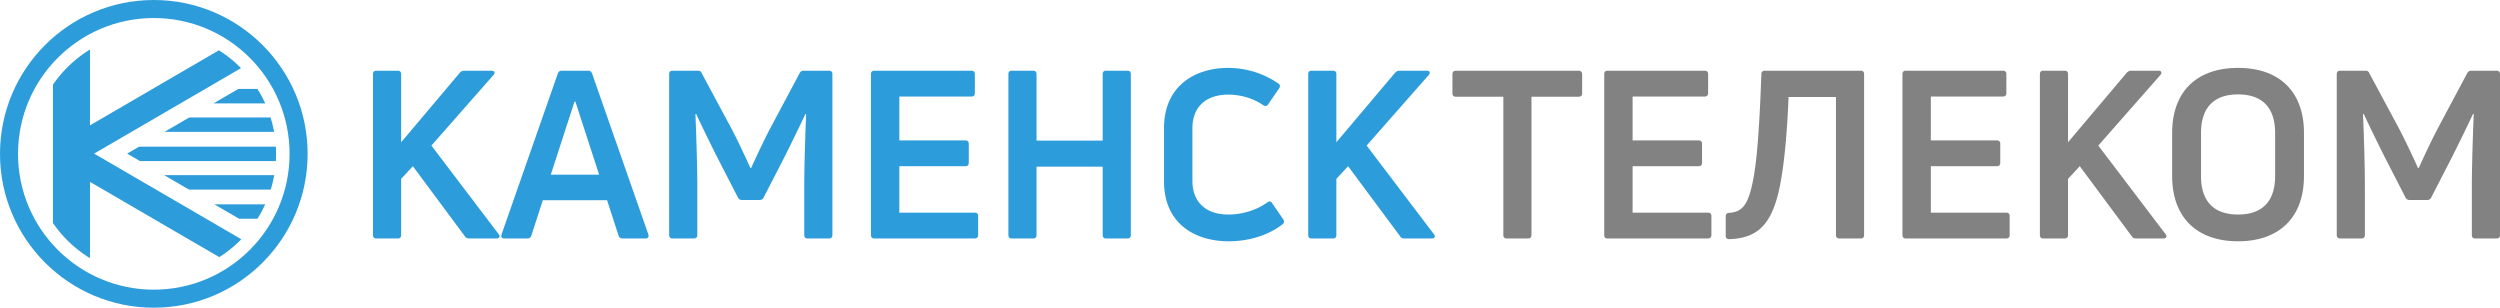<svg xmlns="http://www.w3.org/2000/svg" fill="none" viewBox="0 0 260 32"><path fill="#2D9CDB" d="M26.774 22.75H24.87l-2.578-1.5h5.288a12.7 12.7 0 0 1-.806 1.5zm1.386-3.034h-8.505l-2.579-1.5h11.442c-.09.511-.21 1.012-.359 1.5zm.529-2.966H14.556l-1.331-.774 1.247-.726h14.217a12.944 12.944 0 0 1 0 1.5zm-.183-3.034H17.109l2.578-1.5h8.451c.152.488.275.989.368 1.5zm-.926-2.966h-5.372l2.578-1.5h1.988c.3.48.57.98.806 1.5z"/><path fill="#2D9CDB" fill-rule="evenodd" d="M15.996 32c8.834 0 15.996-7.163 15.996-16S24.83 0 15.996 0 0 7.163 0 16s7.162 16 15.996 16zm0-1.875c7.799 0 14.12-6.324 14.12-14.125 0-7.8-6.321-14.125-14.12-14.125C8.197 1.875 1.875 8.2 1.875 16s6.322 14.125 14.12 14.125z" clip-rule="evenodd"/><path fill="#2D9CDB" d="M5.508 23.192V8.808a12.784 12.784 0 0 1 3.849-3.657v7.885l13.41-7.802c.838.528 1.609 1.15 2.299 1.853l-15.28 8.889 15.31 8.906a12.776 12.776 0 0 1-2.288 1.858L9.357 18.915v7.933a12.785 12.785 0 0 1-3.85-3.656z"/><path fill="#828282" d="M151.419 7.354c-.219 0-.366.122-.366.366v2c0 .22.147.342.366.342h4.928v14.372c0 .244.122.366.341.366h2.244c.22 0 .342-.122.342-.366V10.062h4.903c.22 0 .366-.122.366-.341V7.72c0-.244-.146-.366-.366-.366h-12.758zm18.372 9.931h6.855c.244 0 .366-.122.366-.366v-1.952c0-.244-.122-.366-.366-.366h-6.855v-4.563h7.489c.244 0 .366-.122.366-.342V7.72c0-.244-.122-.366-.366-.366h-10.099c-.219 0-.341.122-.341.366v16.714c0 .244.122.366.341.366h10.441c.244 0 .365-.122.365-.366v-1.976c0-.22-.121-.342-.365-.342h-7.831v-4.831zm15.318 2.049c.415-2.074.732-5.05.902-9.247h4.928v14.347c0 .244.122.366.341.366h2.245c.219 0 .341-.122.341-.366V7.72c0-.244-.122-.366-.341-.366h-9.977c-.22 0-.366.122-.366.366-.195 5.417-.439 8.76-.83 10.858-.512 2.684-1.097 3.465-2.537 3.562-.219 0-.341.147-.341.366v2.026c0 .22.122.341.366.341 2.952-.097 4.464-1.513 5.269-5.539zm15.698-2.049h6.855c.244 0 .366-.122.366-.366v-1.952c0-.244-.122-.366-.366-.366h-6.855v-4.563h7.489c.244 0 .366-.122.366-.342V7.72c0-.244-.122-.366-.366-.366h-10.099c-.219 0-.341.122-.341.366v16.714c0 .244.122.366.341.366h10.441c.244 0 .366-.122.366-.366v-1.976c0-.22-.122-.342-.366-.342h-7.831v-4.831zm13.928 7.515c.219 0 .341-.122.341-.366v-5.832l1.22-1.317 5.415 7.295c.098.171.244.22.439.22h2.854c.269 0 .415-.195.22-.44l-7.001-9.222 6.464-7.345c.195-.244.098-.439-.219-.439h-2.854c-.171 0-.293.073-.439.22l-6.099 7.222V7.72c0-.244-.122-.366-.341-.366h-2.245c-.219 0-.341.122-.341.366v16.714c0 .244.122.366.341.366h2.245zm24.878-6.49v-4.49c0-4.27-2.537-6.759-6.854-6.759-4.318 0-6.855 2.489-6.855 6.759v4.49c0 4.27 2.537 6.783 6.855 6.783 4.317 0 6.854-2.513 6.854-6.783zm-10.708 0v-4.466c0-2.635 1.317-4.026 3.854-4.026s3.854 1.391 3.854 4.026v4.466c0 2.61-1.317 4.001-3.854 4.001s-3.854-1.39-3.854-4.001zm16.678 6.49c.244 0 .366-.122.366-.366V19.53c0-2.294-.097-5.27-.195-7.662l.073-.024a176.222 176.222 0 0 0 2.196 4.514l2.146 4.172a.43.43 0 0 0 .415.268h1.854a.428.428 0 0 0 .415-.268l2.146-4.172c.805-1.61 1.61-3.246 2.196-4.514l.073.024c-.098 2.391-.195 5.368-.195 7.662v4.904c0 .244.122.366.341.366h2.22c.244 0 .366-.122.366-.366V7.72c0-.244-.122-.366-.366-.366H257c-.171 0-.318.073-.415.268l-2.952 5.54c-.658 1.22-1.683 3.415-2.073 4.294h-.098c-.39-.879-1.415-3.075-2.073-4.295l-2.976-5.539a.386.386 0 0 0-.391-.268h-2.658c-.22 0-.342.122-.342.366v16.714c0 .244.122.366.342.366h2.219z"/><path fill="#2D9CDB" d="M41.376 24.8c.22 0 .342-.122.342-.366v-5.832l1.22-1.317 5.415 7.295c.098.171.244.22.44.22h2.853c.268 0 .415-.195.22-.44l-7.001-9.222 6.464-7.345c.195-.244.098-.439-.22-.439h-2.854c-.17 0-.292.073-.439.22l-6.098 7.222V7.72c0-.244-.122-.366-.342-.366h-2.244c-.22 0-.341.122-.341.366v16.714c0 .244.122.366.341.366h2.244zm13.467 0a.417.417 0 0 0 .414-.293l1.196-3.684h6.684l1.195 3.684c.049.195.22.293.415.293h2.39c.244 0 .366-.146.293-.415L61.575 7.647c-.073-.195-.195-.293-.39-.293h-2.78c-.196 0-.318.098-.391.293l-5.855 16.738c-.073.269.025.415.293.415h2.39zm4.903-14.225h.097l2.464 7.588h-5.025l2.464-7.588zM72.154 24.8c.244 0 .366-.122.366-.366V19.53c0-2.294-.098-5.27-.195-7.662l.073-.024c.585 1.268 1.39 2.903 2.195 4.514l2.147 4.172c.073.17.22.268.414.268h1.854a.427.427 0 0 0 .415-.268l2.147-4.172c.805-1.61 1.61-3.246 2.195-4.514l.073.024c-.097 2.391-.195 5.368-.195 7.662v4.904c0 .244.122.366.342.366h2.22c.243 0 .365-.122.365-.366V7.72c0-.244-.122-.366-.365-.366H83.57c-.17 0-.317.073-.415.268l-2.951 5.54c-.659 1.22-1.683 3.415-2.074 4.294h-.097c-.39-.879-1.415-3.075-2.074-4.295l-2.976-5.539a.386.386 0 0 0-.39-.268h-2.66c-.219 0-.34.122-.34.366v16.714c0 .244.121.366.34.366h2.22zm21.377-7.515h6.855c.244 0 .366-.122.366-.366v-1.952c0-.244-.122-.366-.366-.366h-6.855v-4.563h7.489c.244 0 .366-.122.366-.342V7.72c0-.244-.122-.366-.366-.366H90.921c-.22 0-.342.122-.342.366v16.714c0 .244.123.366.342.366h10.44c.244 0 .366-.122.366-.366v-1.976c0-.22-.122-.342-.366-.342h-7.83v-4.831zm21.148-2.66H107.8V7.72c0-.244-.122-.366-.342-.366h-2.244c-.219 0-.341.122-.341.366v16.714c0 .244.122.366.341.366h2.244c.22 0 .342-.122.342-.366v-7.1h6.879v7.1c0 .244.122.366.341.366h2.245c.219 0 .341-.122.341-.366V7.72c0-.244-.122-.366-.341-.366h-2.245c-.219 0-.341.122-.341.366v6.905zm18.723 8.687c.171-.147.171-.318.049-.513l-1.147-1.659c-.122-.22-.292-.244-.487-.098-1.147.83-2.659 1.27-4.05 1.27-2.366 0-3.756-1.294-3.756-3.514v-5.466c0-2.172 1.366-3.49 3.732-3.49 1.219 0 2.537.342 3.634 1.099.22.122.391.122.513-.098l1.146-1.659c.122-.195.098-.366-.073-.488a9.258 9.258 0 0 0-5.22-1.635c-3.562 0-6.684 1.952-6.684 6.247v5.563c0 4.294 3.098 6.222 6.733 6.222 2.024 0 4.073-.586 5.61-1.781zm5.239 1.488c.22 0 .342-.122.342-.366v-5.832l1.219-1.317 5.416 7.295c.097.171.244.22.439.22h2.854c.268 0 .415-.195.219-.44l-7-9.222 6.464-7.345c.195-.244.097-.439-.22-.439h-2.854c-.171 0-.293.073-.439.22l-6.098 7.222V7.72c0-.244-.122-.366-.342-.366h-2.244c-.22 0-.342.122-.342.366v16.714c0 .244.122.366.342.366h2.244z"/></svg>